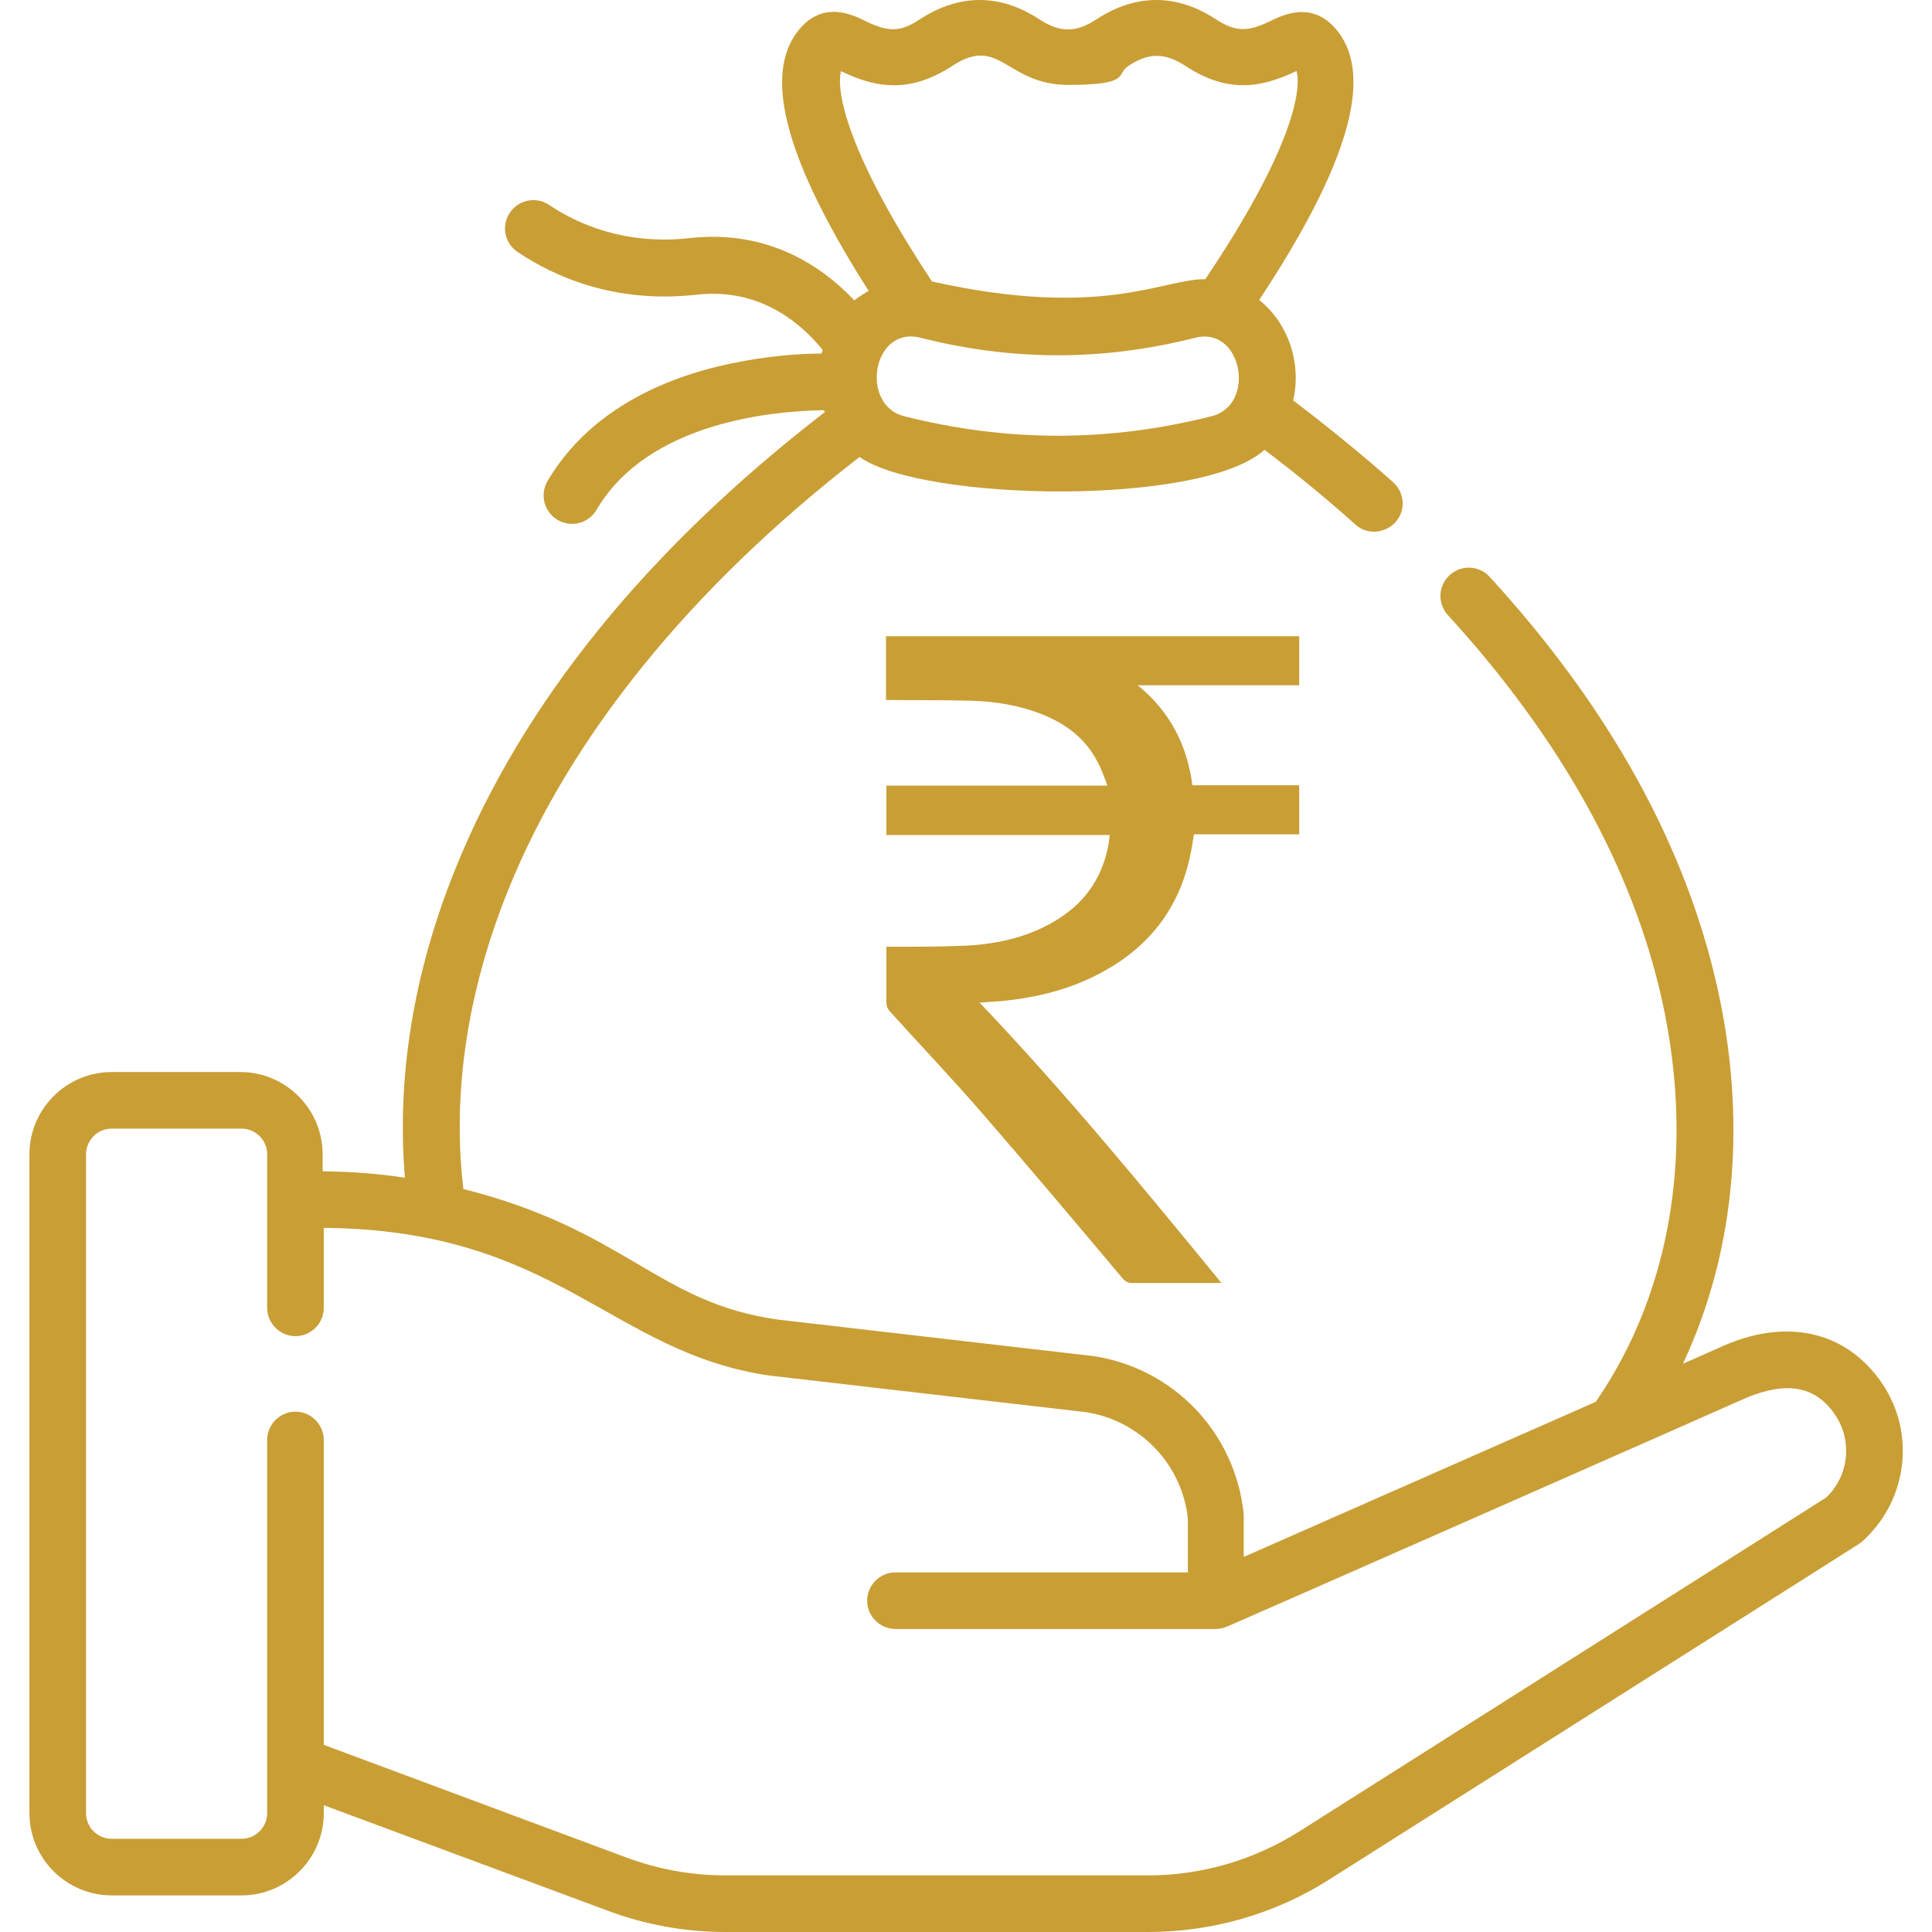 <svg xmlns="http://www.w3.org/2000/svg" viewBox="0 0 512 512"><defs><style>      .cls-1 {        fill: #c99e35;      }    </style></defs><g><g id="Capa_1"><g><path class="cls-1" d="M498.7,366.5c-9.6-14-25.8-17.5-43.4-9.2l-9.3,4.1c14.7-31.4,16.5-66.3,9.2-99.3-8.4-37.9-28.7-74.6-60.4-109.2-2.8-3.1-7.5-3.3-10.6-.5-3.1,2.8-3.3,7.5-.5,10.6,29.8,32.6,49,67,56.8,102.3,8.2,37.2,3.5,75.5-17.6,106.2l-93.3,41.1v-10.5c0-.3,0-.5,0-.8-2.2-21.7-18.7-38.9-40.3-42,0,0-.1,0-.2,0l-83-9.6c-31.9-4.5-40.1-23.7-83.3-34.6-3-25.3,1-52.3,11.9-79.3,16.4-40.7,48.6-80.3,93.1-114.7,16.6,11.8,90.7,13.2,107.3-1.9,8.5,6.4,16.6,13.1,24.1,19.8,1.4,1.3,3.2,1.9,5,1.9s4.1-.8,5.6-2.5c2.8-3.1,2.5-7.8-.6-10.6-8.3-7.4-17.2-14.6-26.5-21.7,2.2-9.3-.9-20.1-9-26.6,23.5-35.6,30.3-58.9,20.9-71.1-6.5-8.4-14.5-4.5-18-2.8-5.8,2.8-9,3-14.4-.5-10.2-6.7-21-6.9-31.6,0-5.4,3.6-9.7,3.6-15.2,0-10.2-6.7-21-6.9-31.6,0-5.4,3.6-8.6,3.3-14.4.5-3.4-1.7-11.5-5.7-18,2.7-9.2,11.9-3.1,34.4,18.8,68.8-1.3.7-2.6,1.6-3.8,2.5-8.7-9.2-23-18.8-43.6-16.5-17.1,1.9-29.7-3.7-37.3-8.8-3.4-2.3-8.1-1.4-10.4,2.1-2.3,3.4-1.4,8.1,2.1,10.4,9.7,6.5,25.7,13.7,47.3,11.3,15.9-1.8,26.8,6.4,33.5,14.6,0,.3-.2.6-.3,1-5.7,0-14.3.6-23.8,2.6-22.7,4.7-39.6,15.5-48.8,31.2-2.1,3.6-.9,8.2,2.7,10.3,3.6,2.1,8.2.9,10.3-2.7,13.7-23.4,47.1-26.2,60.3-26.4,0,.2.1.3.2.5-47.3,36.5-80.2,77.2-97.9,121-11.2,27.7-15.6,55.5-13.4,81.9-7.2-1.1-14.5-1.6-21.8-1.7v-4.5c0-12-9.8-21.8-21.8-21.8H29.6c-12,0-21.8,9.8-21.8,21.8v174.6c0,12,9.8,21.8,21.8,21.8h34.4c12,0,21.8-9.8,21.8-21.8v-2.1l75.1,27.9c10.1,3.8,20.7,5.7,31.4,5.7h111.9c17.1,0,33.8-4.8,48.2-14,149.3-94.6,140.2-88.7,141.1-89.5,12-10.7,14.3-28.7,5.2-42h0ZM321.1,110.3c-27.4,6.9-54.1,6.9-81.5,0-11.8-3-8.4-24,4.3-20.8,24.5,6.2,48.4,6.2,72.9,0,12.4-3.1,16.2,17.8,4.3,20.8ZM222.8,18.9c0,0,.1,0,.2,0,10.1,5,19,5.3,29.3-1.4,12.8-8.4,14.2,5,30.9,5s12.5-2.9,15.8-5c5.4-3.6,9.7-3.6,15.2,0,10.3,6.7,18.9,6.4,29.4,1.3,1.5,5.6-1.9,22.1-24.2,55.2-11-.2-27.1,10.7-72.4.6-22.2-33.5-25.6-50.3-24.1-55.9h0ZM483.9,396.9l-139.5,88.4c-12,7.6-25.9,11.7-40.2,11.7h-111.9c-9,0-17.8-1.6-26.2-4.7l-80.3-29.9v-80.8c0-4.1-3.4-7.5-7.5-7.5s-7.5,3.4-7.5,7.5v98.9c0,3.7-3,6.8-6.8,6.8H29.6c-3.7,0-6.8-3-6.8-6.8v-174.6c0-3.7,3-6.8,6.8-6.8h34.4c3.7,0,6.8,3,6.8,6.8v40.7c0,4.1,3.4,7.5,7.5,7.5s7.5-3.4,7.5-7.5v-21.2c62,.5,76,33.2,118.5,39.2,0,0,.1,0,.2,0l83,9.6c14.5,2.1,25.7,13.7,27.3,28.2v14.3h-77.5c-4.1,0-7.5,3.4-7.5,7.5s3.4,7.5,7.5,7.5h84.8c.9,0,2-.2,3-.6.2,0,136.3-60,136.4-60.1,9.8-4.4,18.8-5,24.8,3.9,4.7,6.9,3.7,16.3-2.4,22Z"></path><path class="cls-1" d="M259.5,265.6c22.6,23.7,43.3,48.9,64.2,74.4h-1.6c-7.4,0-14.7,0-22.1,0-1.1,0-1.7-.4-2.4-1.1-12.2-14.5-24.4-29-36.8-43.3-8.1-9.4-16.7-18.4-25-27.6-.6-.7-.9-1.4-.9-2.3,0-4.5,0-9,0-13.4,0-.4,0-.9,0-1.4.6,0,1.1,0,1.5,0,6.6,0,13.3,0,19.9-.3,8.6-.5,16.8-2.4,24.2-7.1,7.6-4.8,12-11.7,13.4-20.5,0-.5.1-1,.2-1.7h-59.2v-13.1h58.6c-.9-2.3-1.6-4.4-2.7-6.4-3.2-6.2-8.5-10.1-14.9-12.6-5.9-2.3-12.1-3.3-18.4-3.5-7.1-.2-14.2-.1-21.2-.2-.5,0-.9,0-1.5,0v-16.9h109.5v13h-42.8c8.6,7,13.1,15.9,14.5,26.5h28.3v13h-27.9c-.3,2-.6,3.9-1,5.7-3,14.2-11.2,24.5-24,31.2-8.5,4.5-17.7,6.6-27.2,7.4-1.5.1-3,.2-4.8.3Z"></path></g></g></g></svg>